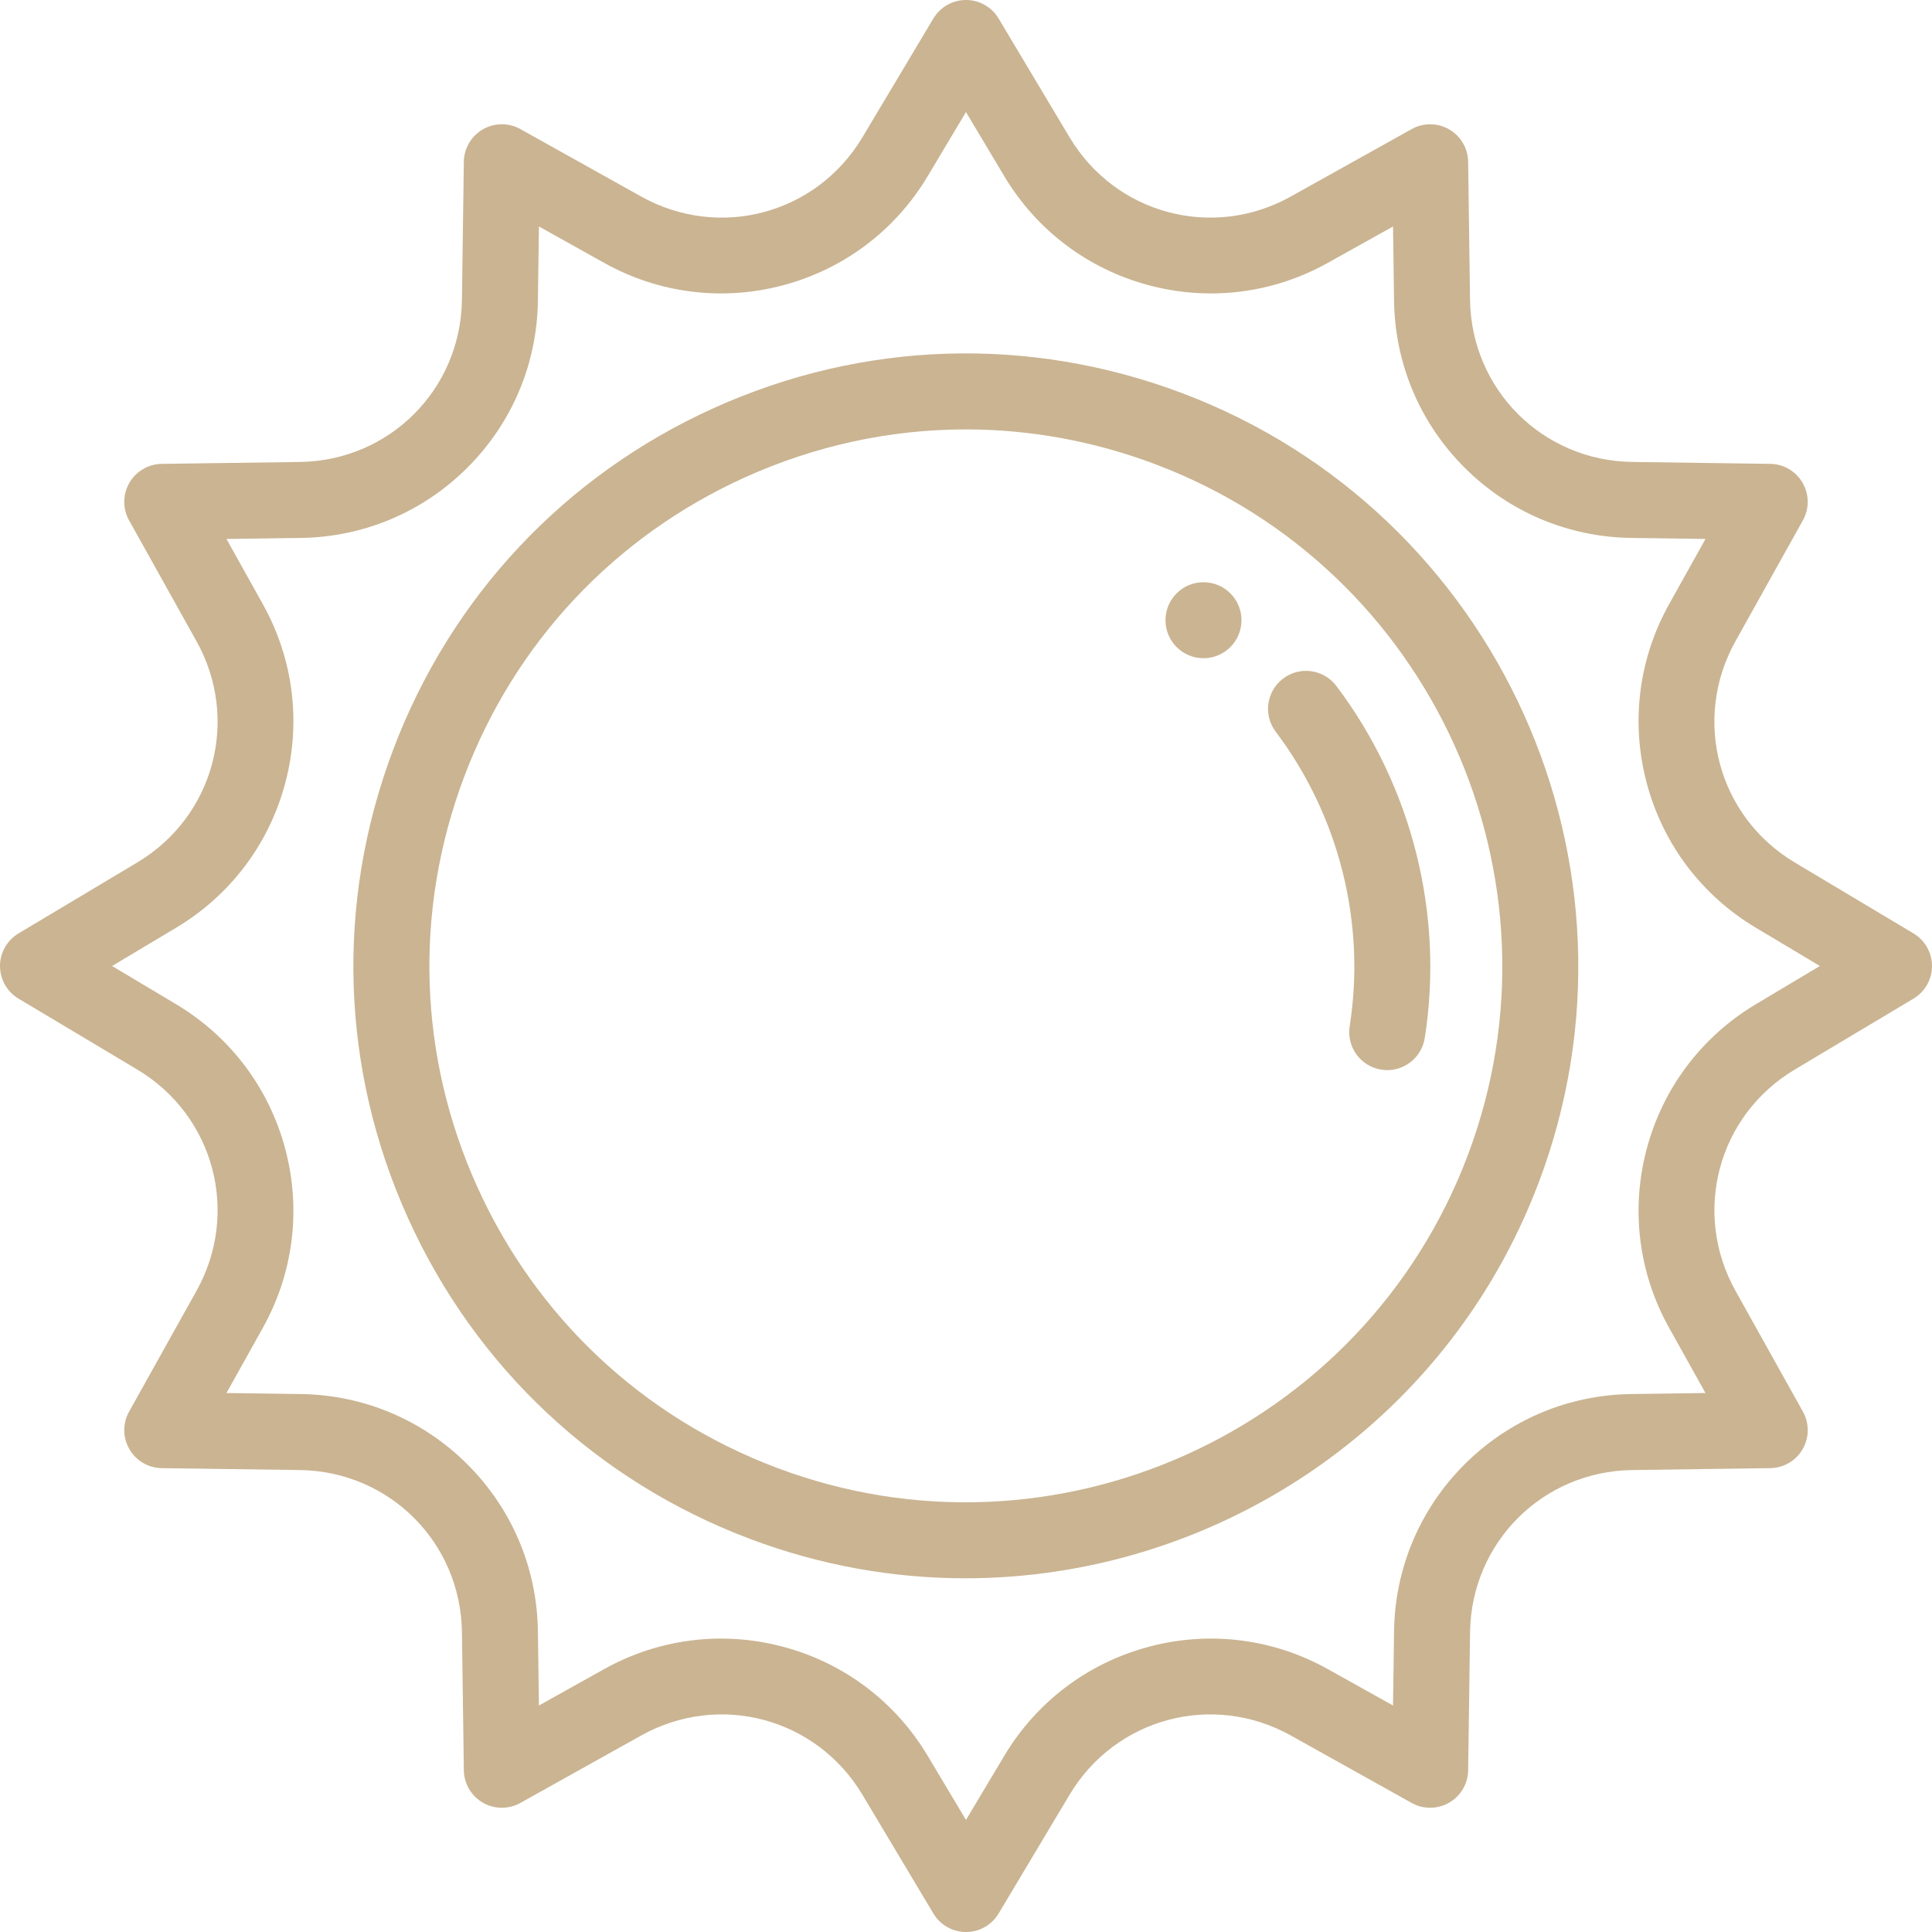 <svg xmlns="http://www.w3.org/2000/svg" xmlns:xlink="http://www.w3.org/1999/xlink" width="512.001px" height="512.001px" viewBox="0,0,256,256"><g fill="#cab492" fill-rule="nonzero" stroke="none" stroke-width="1" stroke-linecap="butt" stroke-linejoin="miter" stroke-miterlimit="10" stroke-dasharray="" stroke-dashoffset="0" font-family="none" font-weight="none" font-size="none" text-anchor="none" style="mix-blend-mode: normal"><g transform="translate(-0.001,-0.001) scale(0.5,0.5)"><g><g><path d="M313.276,104.185c-40.552,-15.298 -84.633,-13.89 -124.127,3.965c-39.495,17.856 -69.67,50.025 -84.969,90.578c-15.299,40.549 -13.89,84.63 3.968,124.121c17.857,39.49 50.025,69.664 90.575,84.964c18.803,7.094 38.104,10.453 57.105,10.453c65.595,0 127.502,-40.08 151.991,-104.986c31.579,-83.711 -10.833,-177.511 -94.543,-209.095zM388.979,306.173c-27.665,73.321 -109.826,110.465 -183.148,82.802c-35.518,-13.401 -63.694,-39.83 -79.336,-74.42c-15.642,-34.59 -16.877,-73.2 -3.476,-108.718c13.4,-35.521 39.831,-63.698 74.424,-79.339c18.698,-8.454 38.568,-12.699 58.491,-12.699c16.936,0 33.911,3.068 50.232,9.225c73.324,27.665 110.474,109.825 82.813,183.149z"></path></g></g><g><g><path d="M354.151,181.791c-3.349,-4.438 -9.661,-5.323 -14.101,-1.97c-4.437,3.35 -5.319,9.663 -1.969,14.101c16.778,22.226 23.923,50.667 19.601,78.033c-0.867,5.493 2.882,10.648 8.374,11.516c0.532,0.084 1.061,0.125 1.583,0.125c4.868,0 9.149,-3.539 9.932,-8.498c5.169,-32.736 -3.368,-66.744 -23.42,-93.307z"></path></g></g><g><g><path d="M507.09,247.362l-31.462,-18.797c-20.373,-12.171 -27.271,-37.932 -15.701,-58.649l17.859,-32.016c1.728,-3.097 1.698,-6.873 -0.076,-9.943c-1.775,-3.07 -5.033,-4.98 -8.579,-5.029l-36.586,-0.503c-23.764,-0.33 -42.64,-19.208 -42.97,-42.979l-0.503,-36.576c-0.049,-3.545 -1.958,-6.804 -5.029,-8.578c-3.069,-1.775 -6.847,-1.803 -9.943,-0.076l-32.016,17.864c-20.717,11.568 -46.474,4.668 -58.645,-15.703l-18.797,-31.472c-1.817,-3.041 -5.099,-4.905 -8.643,-4.905c-3.544,0 -6.826,1.864 -8.643,4.906l-18.796,31.471c-12.171,20.372 -37.932,27.27 -58.646,15.703l-32.016,-17.87c-3.097,-1.728 -6.873,-1.7 -9.944,0.075c-3.07,1.774 -4.981,5.033 -5.03,8.579l-0.503,36.59c-0.321,23.768 -19.195,42.645 -42.969,42.976l-36.587,0.503c-3.545,0.048 -6.804,1.959 -8.578,5.029c-1.775,3.07 -1.803,6.847 -0.076,9.943l17.862,32.019c11.567,20.715 4.669,46.474 -15.704,58.645l-31.46,18.795c-3.042,1.817 -4.905,5.1 -4.904,8.643c0,3.544 1.864,6.826 4.906,8.643l31.461,18.786c20.371,12.17 27.269,37.935 15.702,58.657l-17.86,32.006c-1.728,3.097 -1.699,6.873 0.075,9.943c1.774,3.071 5.033,4.981 8.579,5.03l36.586,0.503c23.774,0.33 42.648,19.207 42.97,42.979l0.503,36.587c0.048,3.546 1.959,6.804 5.03,8.579c3.072,1.775 6.848,1.803 9.944,0.075l32.015,-17.87c20.717,-11.559 46.477,-4.658 58.647,15.712l18.797,31.462c1.817,3.042 5.099,4.904 8.642,4.904c3.543,0 6.825,-1.863 8.643,-4.904l18.797,-31.462c12.169,-20.371 37.932,-27.273 58.646,-15.713l32.016,17.87c3.097,1.729 6.874,1.701 9.944,-0.074c3.071,-1.774 4.981,-5.033 5.03,-8.579l0.503,-36.586c0.33,-23.771 19.204,-42.649 42.969,-42.98l36.587,-0.503c3.545,-0.048 6.804,-1.959 8.579,-5.029c1.775,-3.07 1.802,-6.847 0.075,-9.944l-17.86,-32.008c-11.567,-20.721 -4.669,-46.485 15.701,-58.654l31.462,-18.787c3.042,-1.817 4.906,-5.099 4.906,-8.643c-0.006,-3.545 -1.869,-6.828 -4.91,-8.645zM465.3,266.148c-14.307,8.548 -24.562,22.121 -28.872,38.219c-4.311,16.1 -2.21,32.982 5.914,47.536l9.634,17.264l-19.709,0.272c-16.683,0.232 -32.37,6.859 -44.17,18.661c-11.797,11.802 -18.422,27.489 -18.654,44.174l-0.272,19.706l-17.274,-9.643c-14.551,-8.12 -31.433,-10.218 -47.528,-5.904c-16.098,4.312 -29.67,14.566 -38.218,28.873l-10.153,16.996l-10.153,-16.996c-8.547,-14.306 -22.12,-24.56 -38.217,-28.873c-5.472,-1.466 -11.033,-2.191 -16.564,-2.191c-10.739,0 -21.36,2.735 -30.966,8.096l-17.274,9.642l-0.272,-19.703c-0.226,-16.684 -6.849,-32.373 -18.651,-44.177c-11.801,-11.802 -27.488,-18.429 -44.174,-18.661l-19.708,-0.272l9.634,-17.263c8.124,-14.555 10.225,-31.437 5.914,-47.537c-4.311,-16.098 -14.564,-29.672 -28.874,-38.221l-16.989,-10.145l16.991,-10.151c14.307,-8.548 24.562,-22.12 28.873,-38.217c4.311,-16.099 2.21,-32.979 -5.913,-47.527l-9.638,-17.275l19.711,-0.272c16.686,-0.232 32.373,-6.857 44.173,-18.657c11.802,-11.803 18.426,-27.492 18.651,-44.179l0.272,-19.706l17.272,9.641c14.55,8.126 31.43,10.226 47.529,5.915c16.097,-4.311 29.671,-14.564 38.219,-28.874l10.152,-17l10.155,17.001c8.548,14.307 22.121,24.562 38.219,28.873c16.098,4.309 32.978,2.211 47.526,-5.913l17.275,-9.638l0.272,19.701c0.231,16.688 6.857,32.377 18.655,44.177c11.798,11.8 27.484,18.425 44.17,18.657l19.71,0.272l-9.634,17.271c-8.126,14.551 -10.227,31.431 -5.916,47.53c4.31,16.097 14.564,29.67 28.872,38.218l16.992,10.151z"></path></g></g><g><g><circle cx="318.938" cy="164.368" r="10.068"></circle></g></g><g font-family="Inter, apple-system, BlinkMacSystemFont, &quot;Helvetica Neue&quot;, &quot;Segoe UI&quot;, &quot;Fira Sans&quot;, Roboto, Oxygen, Ubuntu, &quot;Droid Sans&quot;, Arial, sans-serif" font-weight="400" font-size="16" text-anchor="start"></g><g font-family="Inter, apple-system, BlinkMacSystemFont, &quot;Helvetica Neue&quot;, &quot;Segoe UI&quot;, &quot;Fira Sans&quot;, Roboto, Oxygen, Ubuntu, &quot;Droid Sans&quot;, Arial, sans-serif" font-weight="400" font-size="16" text-anchor="start"></g><g font-family="Inter, apple-system, BlinkMacSystemFont, &quot;Helvetica Neue&quot;, &quot;Segoe UI&quot;, &quot;Fira Sans&quot;, Roboto, Oxygen, Ubuntu, &quot;Droid Sans&quot;, Arial, sans-serif" font-weight="400" font-size="16" text-anchor="start"></g><g font-family="Inter, apple-system, BlinkMacSystemFont, &quot;Helvetica Neue&quot;, &quot;Segoe UI&quot;, &quot;Fira Sans&quot;, Roboto, Oxygen, Ubuntu, &quot;Droid Sans&quot;, Arial, sans-serif" font-weight="400" font-size="16" text-anchor="start"></g><g font-family="Inter, apple-system, BlinkMacSystemFont, &quot;Helvetica Neue&quot;, &quot;Segoe UI&quot;, &quot;Fira Sans&quot;, Roboto, Oxygen, Ubuntu, &quot;Droid Sans&quot;, Arial, sans-serif" font-weight="400" font-size="16" text-anchor="start"></g><g font-family="Inter, apple-system, BlinkMacSystemFont, &quot;Helvetica Neue&quot;, &quot;Segoe UI&quot;, &quot;Fira Sans&quot;, Roboto, Oxygen, Ubuntu, &quot;Droid Sans&quot;, Arial, sans-serif" font-weight="400" font-size="16" text-anchor="start"></g><g font-family="Inter, apple-system, BlinkMacSystemFont, &quot;Helvetica Neue&quot;, &quot;Segoe UI&quot;, &quot;Fira Sans&quot;, Roboto, Oxygen, Ubuntu, &quot;Droid Sans&quot;, Arial, sans-serif" font-weight="400" font-size="16" text-anchor="start"></g><g font-family="Inter, apple-system, BlinkMacSystemFont, &quot;Helvetica Neue&quot;, &quot;Segoe UI&quot;, &quot;Fira Sans&quot;, Roboto, Oxygen, Ubuntu, &quot;Droid Sans&quot;, Arial, sans-serif" font-weight="400" font-size="16" text-anchor="start"></g><g font-family="Inter, apple-system, BlinkMacSystemFont, &quot;Helvetica Neue&quot;, &quot;Segoe UI&quot;, &quot;Fira Sans&quot;, Roboto, Oxygen, Ubuntu, &quot;Droid Sans&quot;, Arial, sans-serif" font-weight="400" font-size="16" text-anchor="start"></g><g font-family="Inter, apple-system, BlinkMacSystemFont, &quot;Helvetica Neue&quot;, &quot;Segoe UI&quot;, &quot;Fira Sans&quot;, Roboto, Oxygen, Ubuntu, &quot;Droid Sans&quot;, Arial, sans-serif" font-weight="400" font-size="16" text-anchor="start"></g><g font-family="Inter, apple-system, BlinkMacSystemFont, &quot;Helvetica Neue&quot;, &quot;Segoe UI&quot;, &quot;Fira Sans&quot;, Roboto, Oxygen, Ubuntu, &quot;Droid Sans&quot;, Arial, sans-serif" font-weight="400" font-size="16" text-anchor="start"></g><g font-family="Inter, apple-system, BlinkMacSystemFont, &quot;Helvetica Neue&quot;, &quot;Segoe UI&quot;, &quot;Fira Sans&quot;, Roboto, Oxygen, Ubuntu, &quot;Droid Sans&quot;, Arial, sans-serif" font-weight="400" font-size="16" text-anchor="start"></g><g font-family="Inter, apple-system, BlinkMacSystemFont, &quot;Helvetica Neue&quot;, &quot;Segoe UI&quot;, &quot;Fira Sans&quot;, Roboto, Oxygen, Ubuntu, &quot;Droid Sans&quot;, Arial, sans-serif" font-weight="400" font-size="16" text-anchor="start"></g><g font-family="Inter, apple-system, BlinkMacSystemFont, &quot;Helvetica Neue&quot;, &quot;Segoe UI&quot;, &quot;Fira Sans&quot;, Roboto, Oxygen, Ubuntu, &quot;Droid Sans&quot;, Arial, sans-serif" font-weight="400" font-size="16" text-anchor="start"></g><g font-family="Inter, apple-system, BlinkMacSystemFont, &quot;Helvetica Neue&quot;, &quot;Segoe UI&quot;, &quot;Fira Sans&quot;, Roboto, Oxygen, Ubuntu, &quot;Droid Sans&quot;, Arial, sans-serif" font-weight="400" font-size="16" text-anchor="start"></g></g></g></svg>